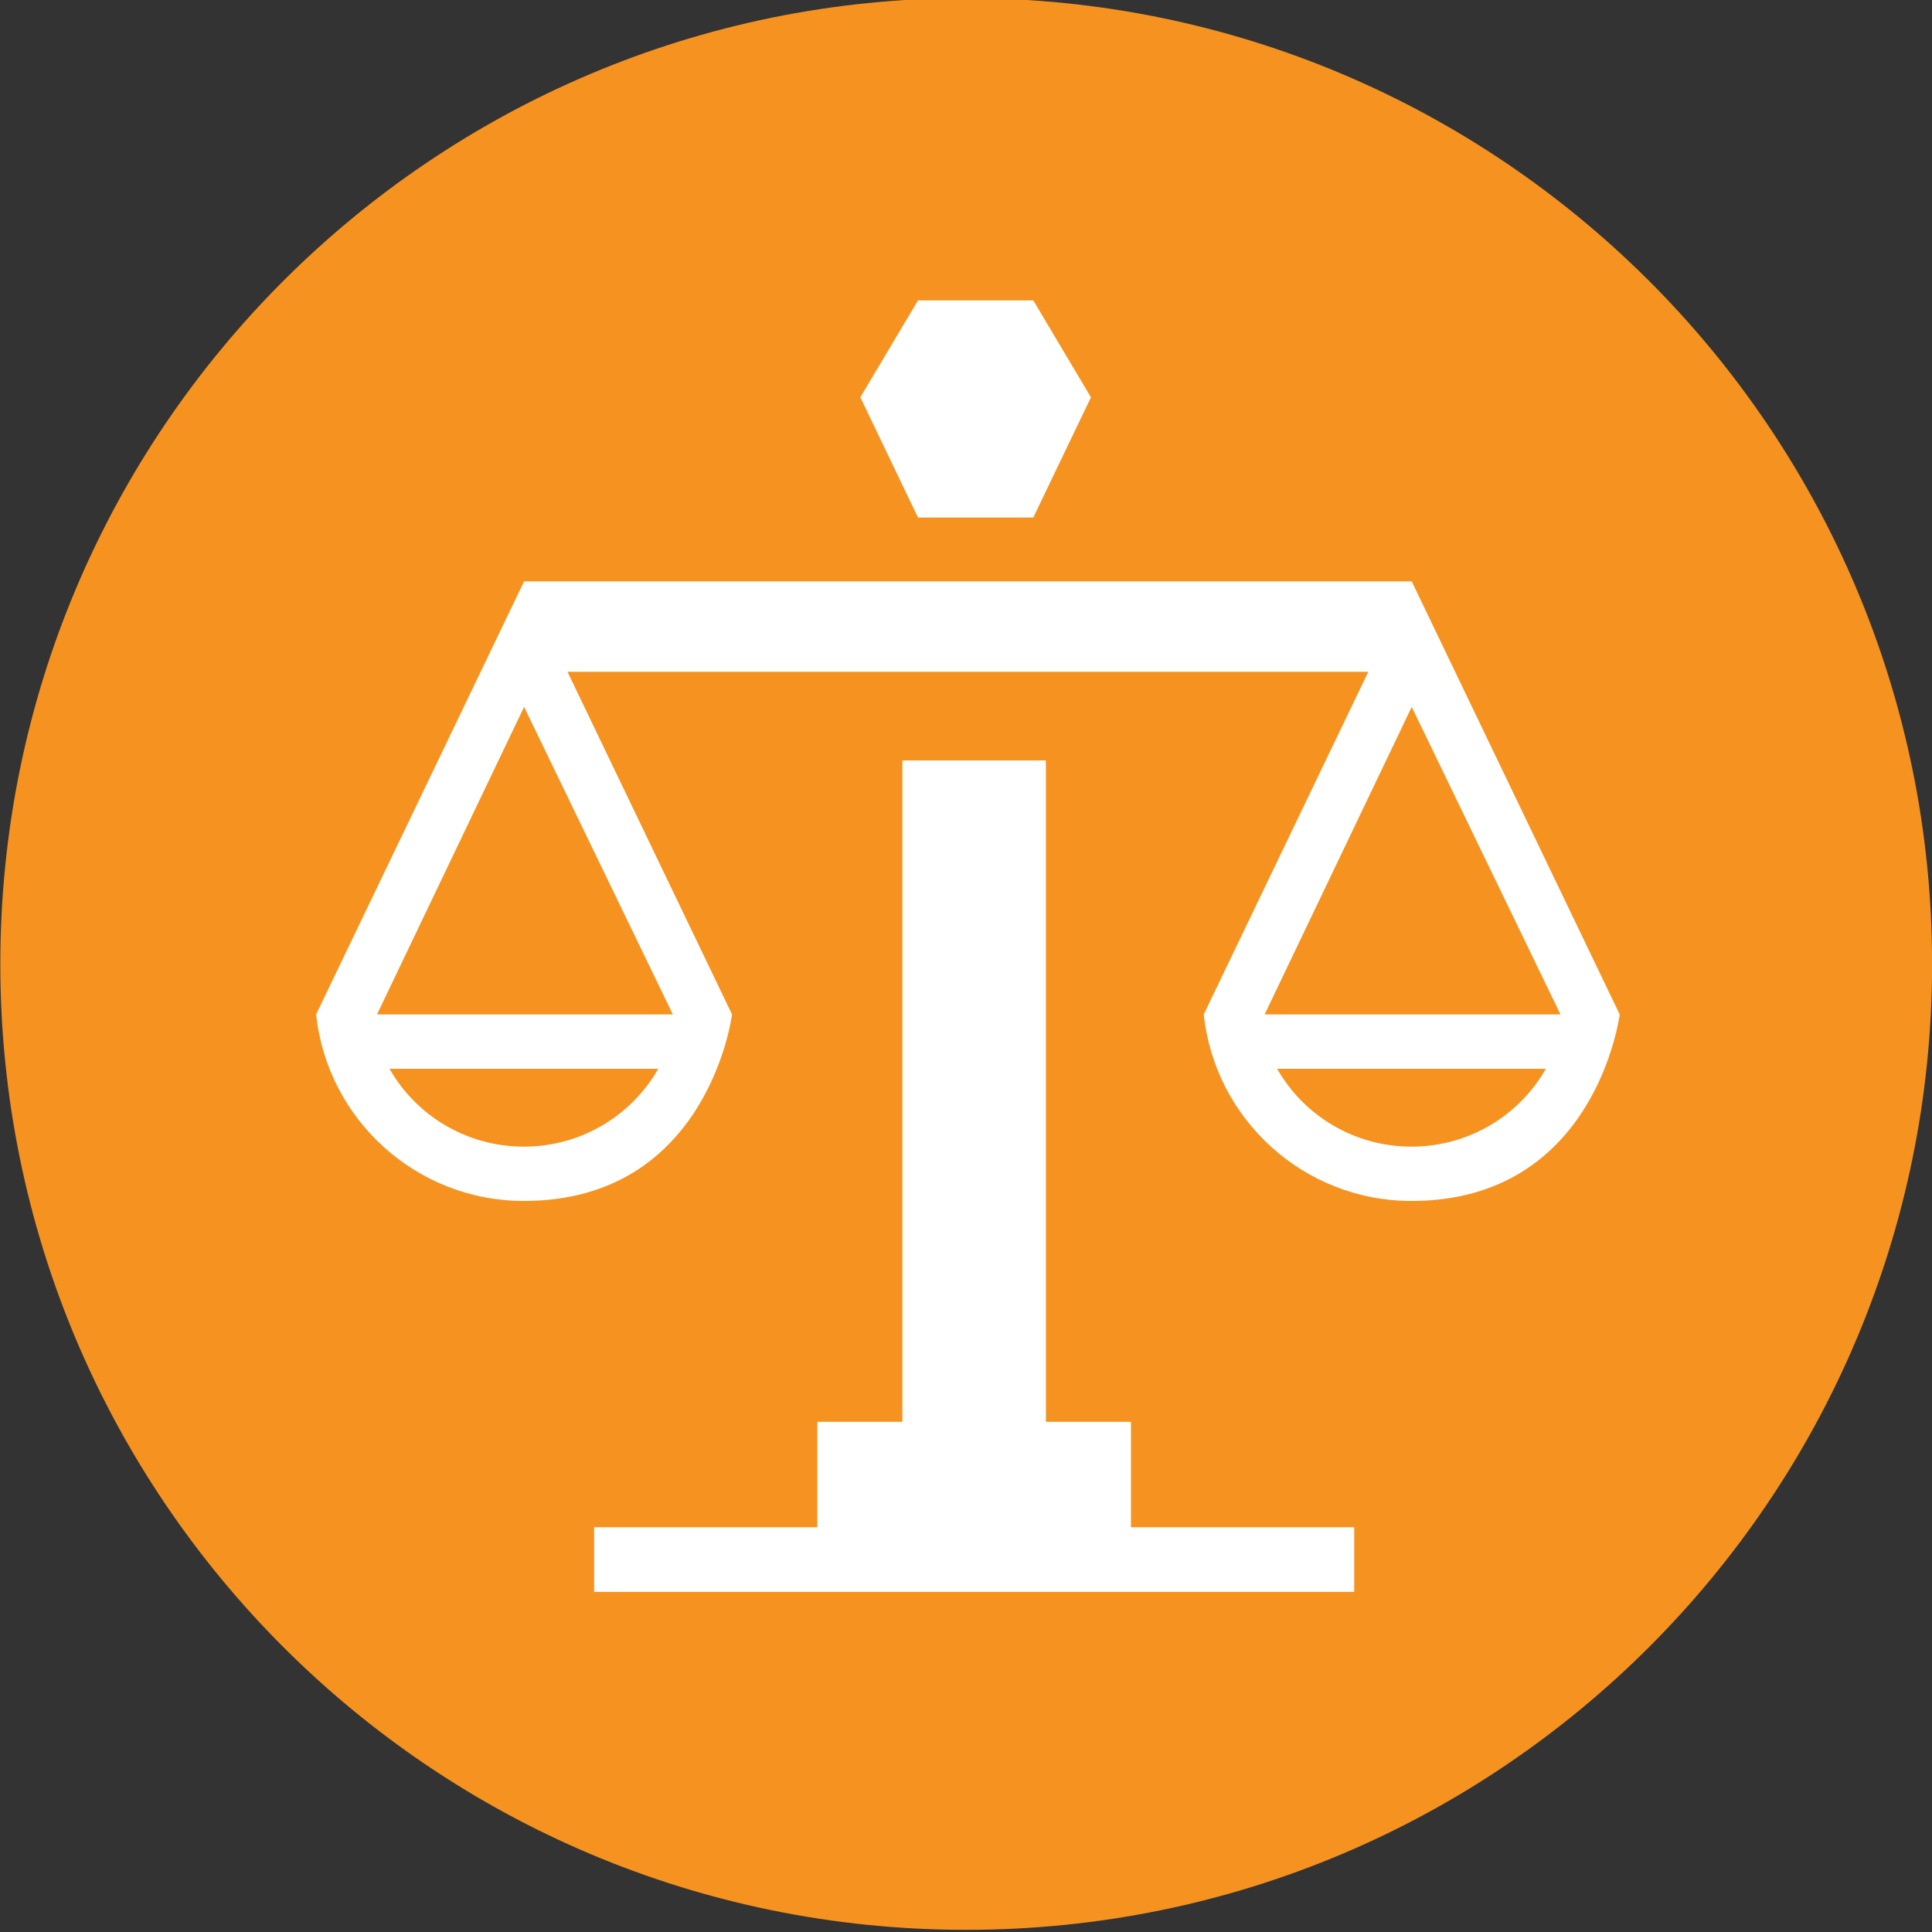 <?xml version="1.0" encoding="UTF-8" standalone="no"?>
<!-- Created with Inkscape (http://www.inkscape.org/) -->

<svg
   xmlns:dc="http://purl.org/dc/elements/1.1/"
   xmlns:cc="http://creativecommons.org/ns#"
   xmlns:rdf="http://www.w3.org/1999/02/22-rdf-syntax-ns#"
   xmlns:svg="http://www.w3.org/2000/svg"
   xmlns="http://www.w3.org/2000/svg"
   xmlns:sodipodi="http://sodipodi.sourceforge.net/DTD/sodipodi-0.dtd"
   xmlns:inkscape="http://www.inkscape.org/namespaces/inkscape"
   width="80mm"
   height="80mm"
   viewBox="0 0 80 80"
   version="1.1"
   id="svg9152"
   inkscape:version="0.92.1 unknown"
   sodipodi:docname="justice_circle.svg">
  <rect x="0" y="0" width="80" height="80" fill="#333333" stroke="none"/>
  <defs
     id="defs9146" />
  <sodipodi:namedview
     id="base"
     pagecolor="#ffffff"
     bordercolor="#666666"
     borderopacity="1.0"
     inkscape:pageopacity="0.0"
     inkscape:pageshadow="2"
     inkscape:zoom="0.35"
     inkscape:cx="-65.442438"
     inkscape:cy="187.41463"
     inkscape:document-units="mm"
     inkscape:current-layer="layer1"
     showgrid="false"
     inkscape:window-width="1366"
     inkscape:window-height="744"
     inkscape:window-x="0"
     inkscape:window-y="24"
     inkscape:window-maximized="1" />
  <g
     inkscape:label="Capa 1"
     inkscape:groupmode="layer"
     id="layer1"
     transform="translate(47.319,-118.42)">
    <g
       id="g7135"
       transform="matrix(1.33,0,0,1.33,59.415,-517.757)">
      <path
         inkscape:connector-curvature="0"
         id="path7065"
         style="fill:#f69320;fill-opacity:1;fill-rule:nonzero;stroke:none;stroke-width:0.035"
         d="m -20.098,508.341 c 0,16.608 -13.463,30.071 -30.071,30.071 -16.608,0 -30.072,-13.463 -30.072,-30.071 0,-16.608 13.463,-30.071 30.072,-30.071 16.608,0 30.071,13.463 30.071,30.071" />
      <path
         inkscape:connector-curvature="0"
         id="path7067"
         style="fill:#ffffff;fill-opacity:1;fill-rule:nonzero;stroke:none;stroke-width:0.035"
         d="m -45.041,522.595 h -2.647 v -20.591 h -4.468 v 20.591 h -2.648 v 3.283 h -6.95 v 2.012 h 23.664 v -2.012 h -6.951 v -3.283" />
      <path
         inkscape:connector-curvature="0"
         id="path7069"
         style="fill:#ffffff;fill-opacity:1;fill-rule:nonzero;stroke:none;stroke-width:0.035"
         d="m -40.879,509.912 4.58,-9.575 4.632,9.575 z m 4.574,4.116 c -1.784,0 -3.353,-0.965 -4.185,-2.425 h 8.369 c -0.832,1.46 -2.401,2.425 -4.184,2.425 z m -32.209,-4.116 4.58,-9.575 4.632,9.575 z m 4.573,4.116 c -1.783,0 -3.353,-0.965 -4.184,-2.425 h 8.369 c -0.832,1.46 -2.401,2.425 -4.184,2.425 z m 27.642,-17.598 H -63.934 l -6.475,13.482 c 0.349,3.264 3.111,5.807 6.468,5.807 5.753,0 6.481,-5.807 6.481,-5.807 l -5.124,-10.669 h 24.934 l -5.124,10.669 c 0.349,3.264 3.111,5.807 6.468,5.807 5.753,0 6.482,-5.807 6.482,-5.807 l -6.475,-13.482" />
      <path
         inkscape:connector-curvature="0"
         id="path7071"
         style="fill:#ffffff;fill-opacity:1;fill-rule:nonzero;stroke:none;stroke-width:0.035"
         d="m -48.081,494.441 1.795,-3.742 -1.795,-3.018 h -3.589 l -1.795,3.018 1.795,3.742 h 3.589" />
    </g>
  </g>
</svg>
